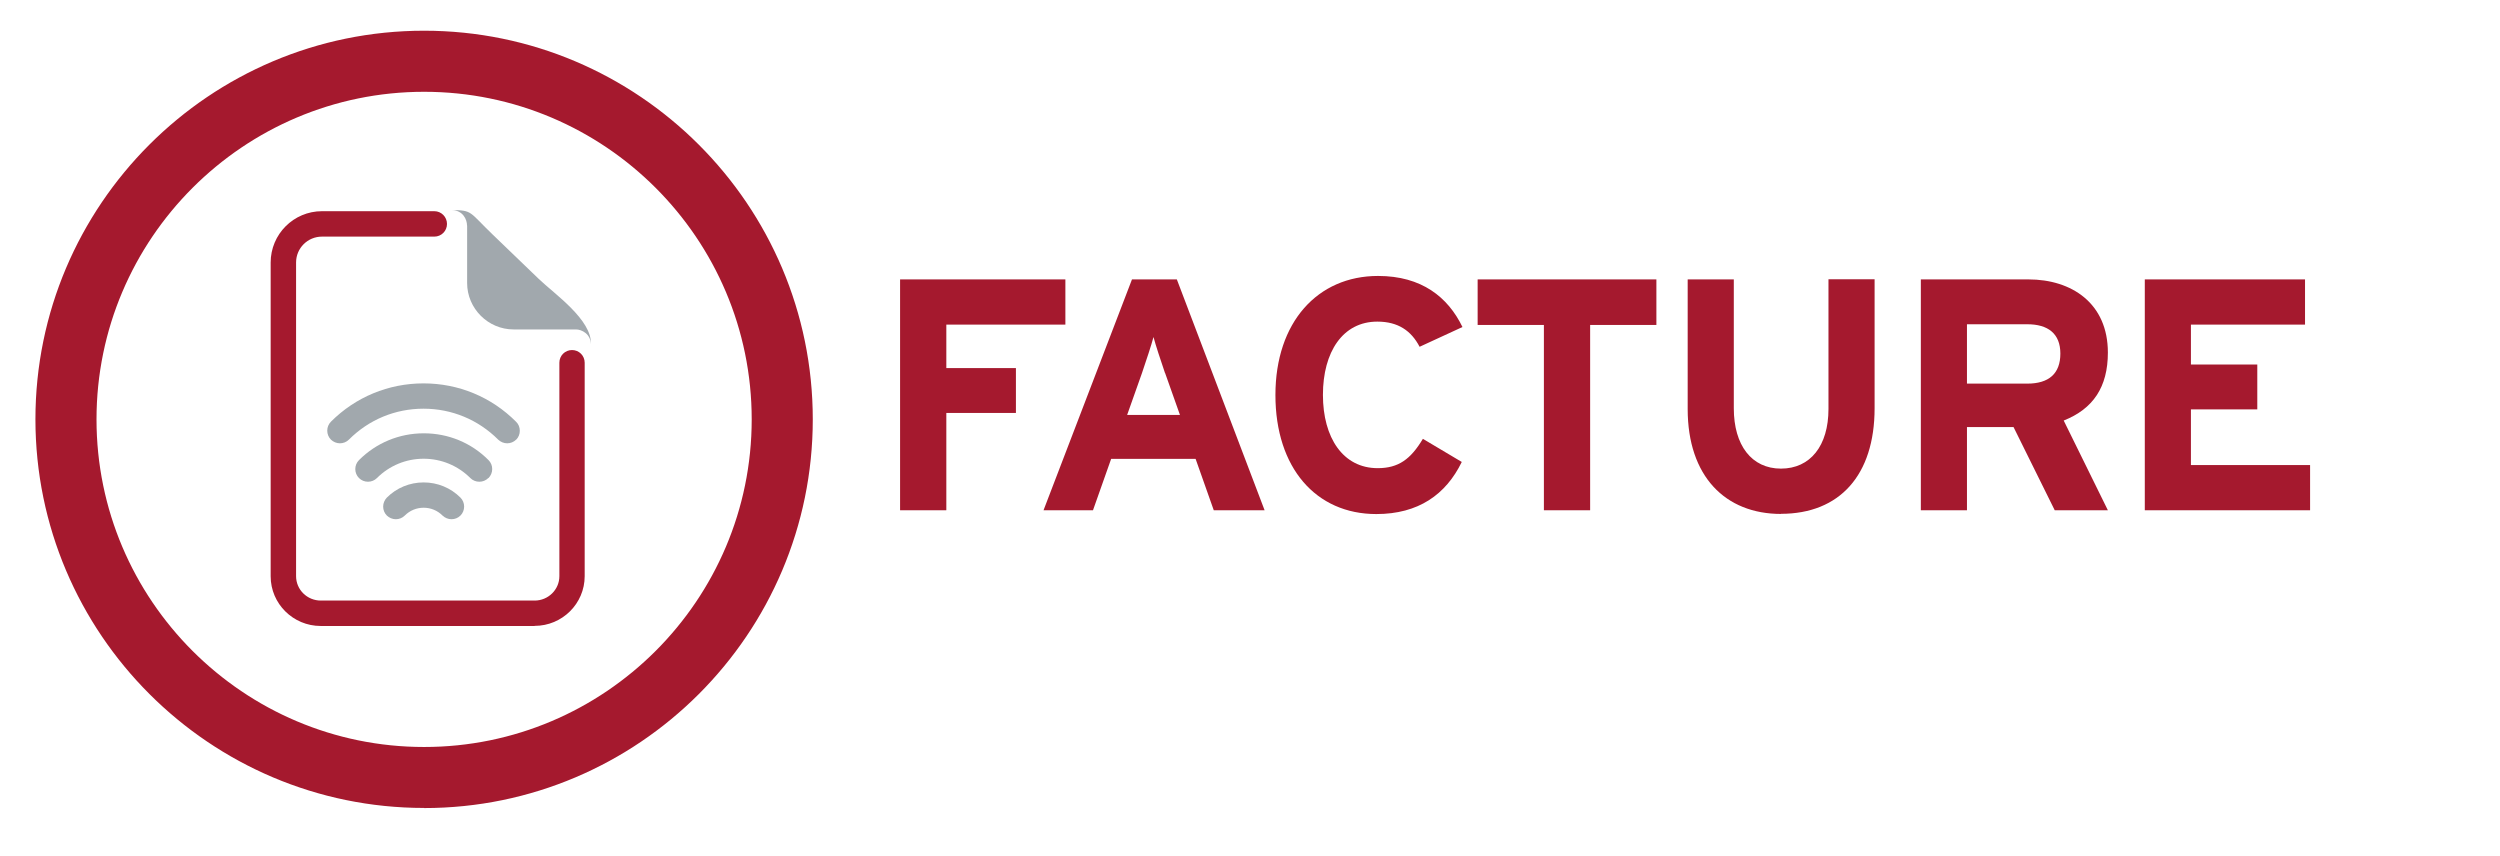 <?xml version="1.0" encoding="UTF-8"?>
<svg id="Capa_1" data-name="Capa 1" xmlns="http://www.w3.org/2000/svg" viewBox="0 0 217.34 74.42">
  <defs>
    <style>
      .cls-1 {
        fill-rule: evenodd;
      }

      .cls-1, .cls-2, .cls-3 {
        stroke-width: 0px;
      }

      .cls-1, .cls-3 {
        fill: #a1a8ad;
      }

      .cls-2 {
        fill: #a5192e;
      }
    </style>
  </defs>
  <path class="cls-1" d="M40.61,19.6v5c0,2.22,1.82,4.04,4.04,4.04h5.42c.5,0,1.29.39,1.3,1.3.11-2.14-3.18-4.39-4.53-5.69l-3.99-3.84c-2.1-2.02-1.74-2.13-3.61-2.15,1.02.01,1.36.84,1.36,1.34"/>
  <path class="cls-2" d="M36.87,70.24c-18.63,0-33.79-15.16-33.79-33.79S18.24,2.67,36.87,2.67s33.79,15.16,33.79,33.79-15.16,33.79-33.79,33.79M36.87,7.98c-15.7,0-28.48,12.77-28.48,28.48s12.78,28.48,28.48,28.48,28.48-12.77,28.48-28.48S52.57,7.98,36.87,7.98"/>
  <path class="cls-2" d="M46.47,54.42h-18.59c-2.4,0-4.35-1.94-4.35-4.32v-21.02s0-.06,0-.1v-6.16c0-2.46,2-4.46,4.46-4.46h9.77c.61,0,1.1.5,1.1,1.11s-.49,1.1-1.1,1.1h-9.77c-1.24,0-2.25,1-2.25,2.25v6.06s0,.06,0,.1v21.11c0,1.17.96,2.12,2.15,2.12h18.59c1.18,0,2.15-.95,2.15-2.12v-15.73s0-.05,0-.07v-2.76c0-.61.49-1.1,1.1-1.1s1.1.49,1.1,1.1v2.83s0,.05,0,.07v15.66c0,2.38-1.95,4.32-4.35,4.32"/>
  <path class="cls-3" d="M40.03,44.82c-.21.21-.49.32-.78.32s-.57-.12-.78-.32c-.44-.44-1.02-.68-1.64-.68s-1.2.24-1.64.68c-.21.21-.49.32-.78.32s-.57-.12-.78-.32c-.21-.21-.32-.49-.32-.78s.12-.57.32-.78c.85-.85,1.99-1.32,3.2-1.32s2.35.47,3.2,1.32c.21.21.32.49.32.78s-.11.57-.32.78"/>
  <path class="cls-3" d="M42.45,41.56c-.21.21-.49.32-.78.32s-.57-.11-.78-.32c-1.08-1.08-2.53-1.68-4.06-1.68s-2.98.6-4.06,1.68c-.21.21-.49.32-.78.32s-.57-.11-.78-.32c-.43-.43-.43-1.13,0-1.56,1.5-1.5,3.5-2.33,5.63-2.33s4.13.82,5.63,2.33c.21.21.32.48.32.78s-.12.57-.32.78"/>
  <path class="cls-3" d="M44.87,38.22c-.21.21-.49.32-.78.32s-.57-.12-.78-.32c-1.73-1.73-4.03-2.69-6.49-2.69s-4.75.95-6.49,2.69c-.21.21-.49.32-.78.32s-.57-.12-.78-.32c-.21-.21-.32-.49-.32-.78s.11-.57.32-.78c2.15-2.15,5.01-3.33,8.05-3.33s5.9,1.18,8.05,3.34c.21.2.32.48.32.78s-.11.57-.32.78"/>
  <g>
    <polygon class="cls-2" points="82.27 28.22 82.27 32 88.32 32 88.32 35.9 82.27 35.9 82.27 44.36 78.25 44.36 78.25 24.29 92.62 24.29 92.62 28.22 82.27 28.22"/>
    <path class="cls-2" d="M105.52,44.36l-1.58-4.47h-7.34l-1.58,4.47h-4.3l7.69-20.07h3.9l7.63,20.07h-4.42ZM101.28,32.43c-.4-1.18-.8-2.38-1-3.13-.2.75-.6,1.95-1,3.13l-1.29,3.64h4.59l-1.29-3.64Z"/>
    <path class="cls-2" d="M123.41,30.14c-.72-1.38-1.86-2.18-3.67-2.18-3.01,0-4.73,2.64-4.73,6.37s1.75,6.37,4.76,6.37c1.81,0,2.87-.78,3.93-2.55l3.38,2.01c-1.38,2.84-3.78,4.53-7.43,4.53-5.25,0-8.77-4.02-8.77-10.35s3.67-10.35,8.92-10.35c3.79,0,6.08,1.84,7.34,4.44l-3.73,1.72Z"/>
    <polygon class="cls-2" points="138.24 28.25 138.24 44.36 134.22 44.36 134.22 28.25 128.46 28.25 128.46 24.29 144 24.29 144 28.25 138.24 28.25"/>
    <path class="cls-2" d="M154.84,44.68c-4.85,0-8.12-3.27-8.12-9.12v-11.27h4.01v11.21c0,3.21,1.55,5.24,4.1,5.24s4.13-1.98,4.13-5.19v-11.27h4.01v11.21c0,5.82-3.04,9.18-8.14,9.18"/>
    <path class="cls-2" d="M178.63,44.36l-3.58-7.23h-4.05v7.23h-4.01v-20.07h9.35c3.78,0,6.91,2.09,6.91,6.36,0,3.01-1.29,4.9-3.84,5.91l3.84,7.8h-4.62ZM176.25,28.19h-5.25v5.16h5.25c1.86,0,2.87-.86,2.87-2.61s-1.09-2.55-2.87-2.55"/>
    <polygon class="cls-2" points="186.46 44.36 186.46 24.29 200.39 24.29 200.39 28.22 190.47 28.22 190.47 31.69 196.24 31.69 196.24 35.59 190.47 35.59 190.47 40.43 200.83 40.43 200.83 44.36 186.46 44.36"/>
  </g>
</svg>